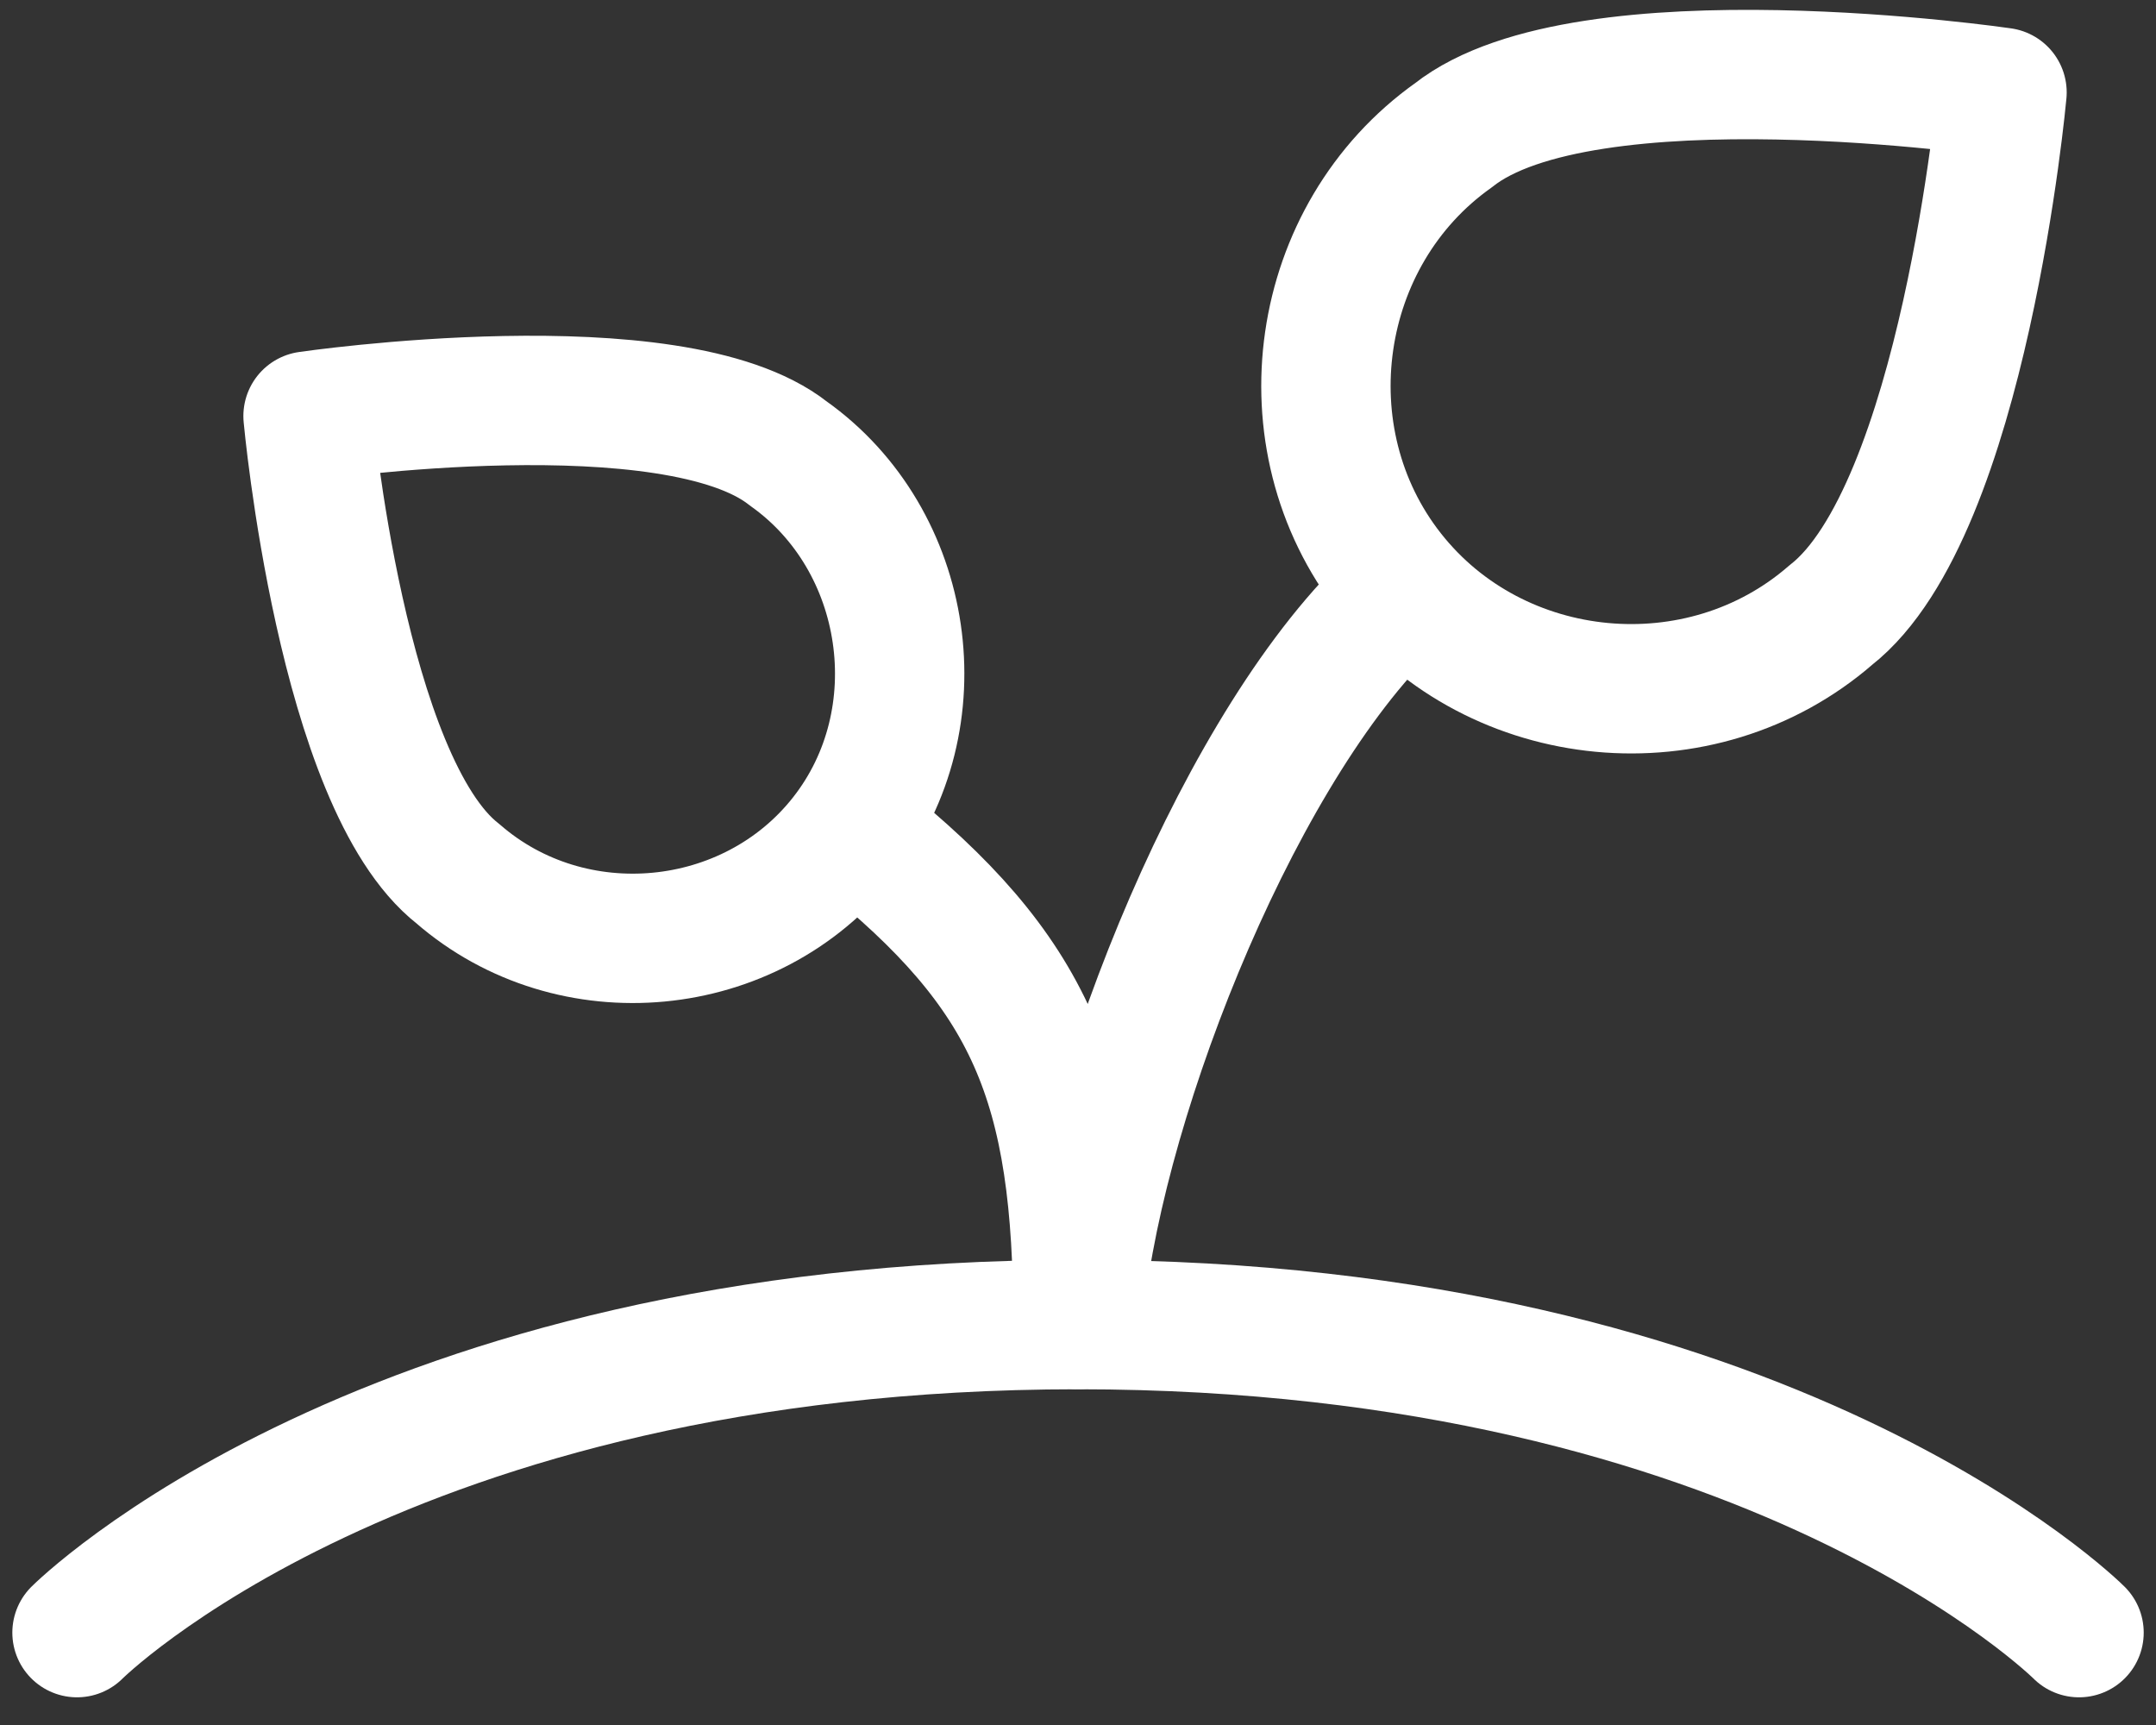 <svg width="50" height="40" viewBox="0 0 50 40" fill="none" xmlns="http://www.w3.org/2000/svg">
<rect x="0" y="0" width="50" height="40" fill="#333333" stroke="none"/>
<path d="M42.461 14.26C39.447 16.883 34.708 16.436 32.238 13.296C29.768 10.157 30.45 5.445 33.709 3.135C36.756 0.725 46.429 2.143 46.429 2.143C46.429 2.143 45.543 11.851 42.461 14.26Z" stroke="white" stroke-width="3" stroke-linecap="round" stroke-linejoin="round"/>
<path d="M10.619 20.26C13.258 22.557 17.408 22.166 19.571 19.416C21.733 16.669 21.105 12.517 18.283 10.517C15.615 8.407 7.144 9.648 7.144 9.648C7.144 9.648 7.919 18.15 10.619 20.26Z" stroke="white" stroke-width="3" stroke-linecap="round" stroke-linejoin="round"/>
<path d="M1.786 37.858C1.786 37.858 8.929 30.715 25 30.715C41.072 30.715 48.215 37.858 48.215 37.858" stroke="white" stroke-width="3" stroke-linecap="round" stroke-linejoin="round"/>
<path d="M32.568 13.699L32.092 14.143C28.521 17.714 25.343 25.941 25 30.713C25 25.06 23.91 22.551 19.93 19.356L19.755 19.19" stroke="white" stroke-width="3" stroke-linecap="round" stroke-linejoin="round"/>
</svg>
